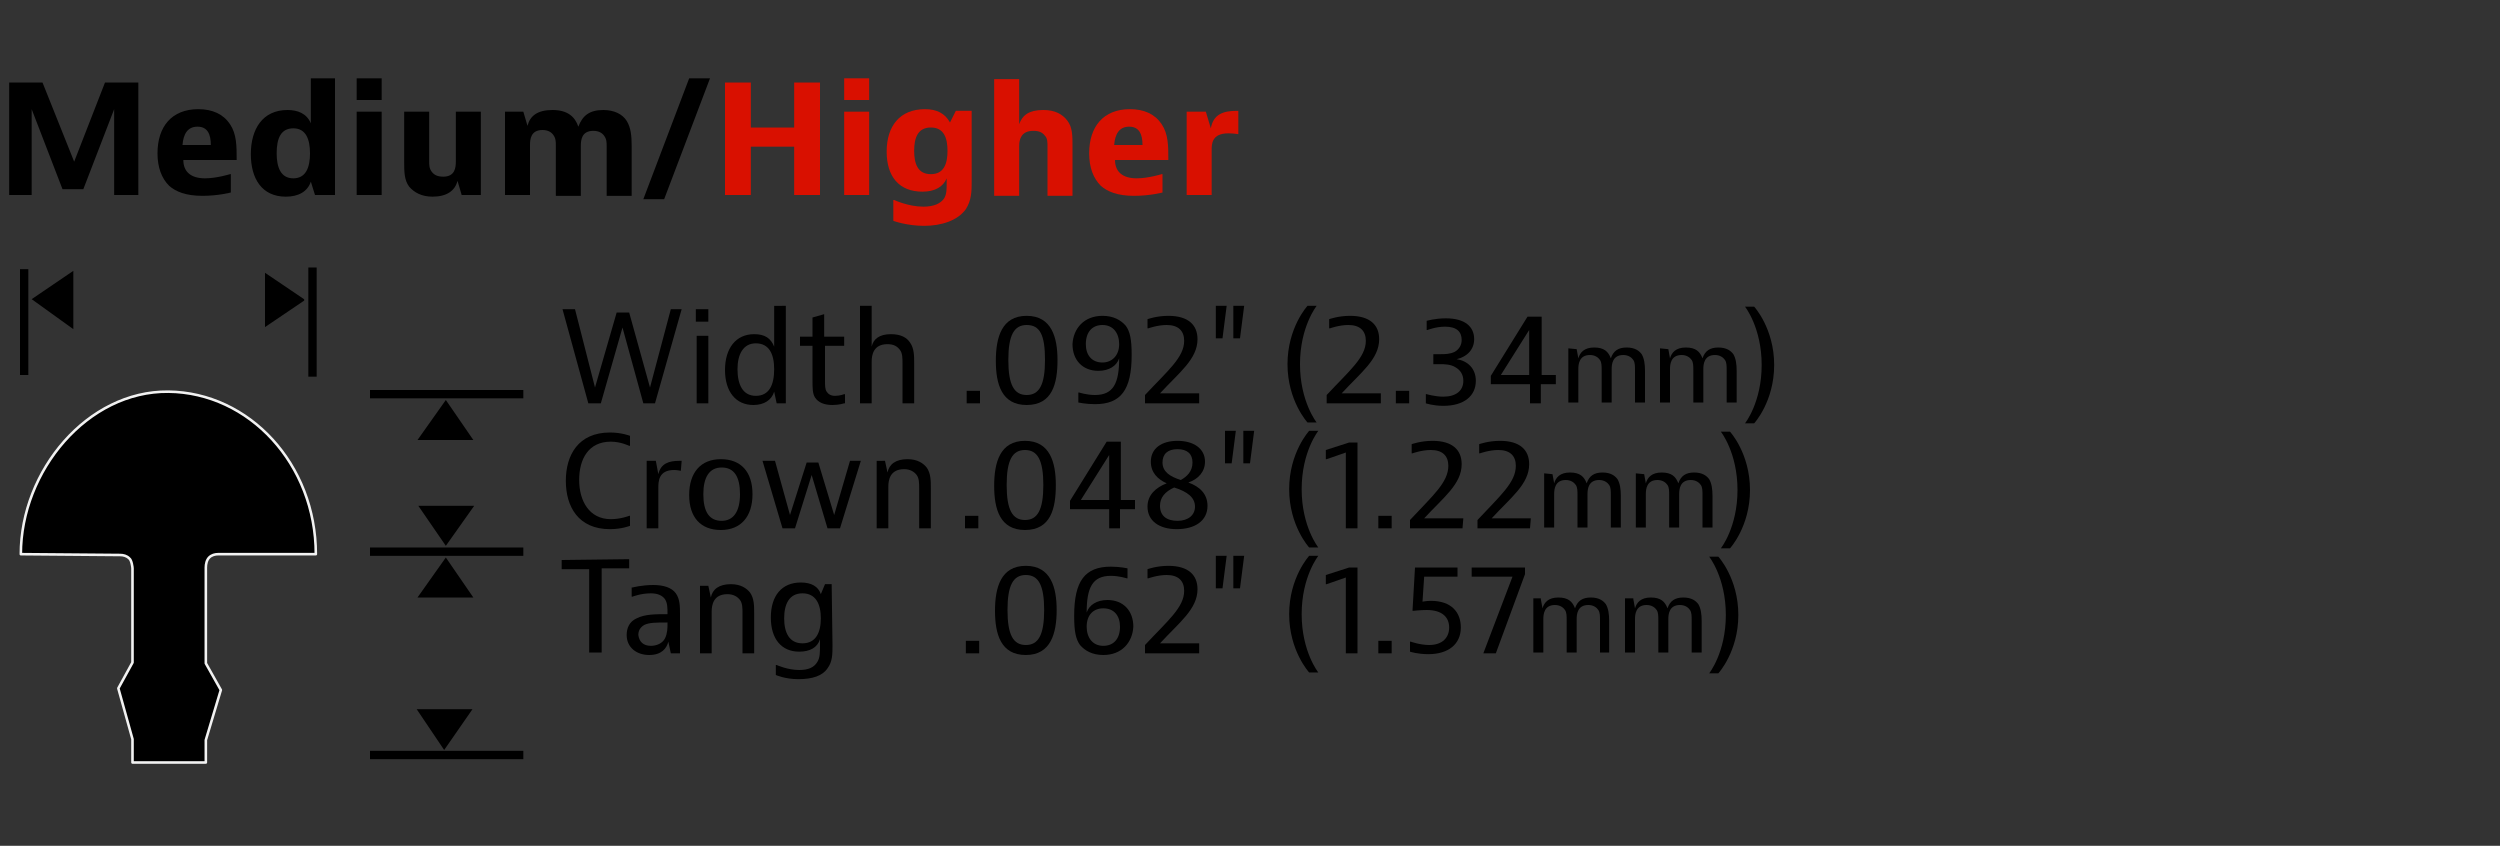 <?xml version="1.0" encoding="utf-8"?>
<!-- Generator: Adobe Illustrator 25.2.1, SVG Export Plug-In . SVG Version: 6.00 Build 0)  -->
<svg version="1.1" id="Layer_1" xmlns="http://www.w3.org/2000/svg" xmlns:xlink="http://www.w3.org/1999/xlink" x="0px" y="0px"
	 viewBox="0 0 300 101.5" style="enable-background:new 0 0 300 101.5;" xml:space="preserve">
<rect x="0" y="0" width="300" height="101.5" fill="#333333" stroke="none"/>
<style type="text/css">
	.st0{fill:none;}
	.st1{enable-background:new    ;}
	.st2{fill:#D91000;}
	.st3{fill:none;stroke:#000000;stroke-miterlimit:10;}
	.st4{clip-path:url(#SVGID_2_);}
	.st5{stroke:#F2F2F2;stroke-width:0.31;stroke-linejoin:round;}
</style>
<symbol  id="Arrow_2" viewBox="-1.7 -2.3 3.4 4.6">
	<polygon points="-1.7,2.3 -1.7,-2.3 1.7,0 	"/>
</symbol>
<rect class="st0" width="300" height="101.5"/>
<g class="st1">
	<path d="M5.1,9.9l3.8,9.5l3.7-9.5h4v13.5h-2.9V13.1L10,22.7H7.5l-3.7-9.6v10.3H1.1V9.9H5.1z"/>
	<path d="M27.7,23.1c0,0-1.5,0.4-3.4,0.4c-2,0-3.2-0.5-4-1.2c-0.9-0.9-1.4-2.2-1.4-3.9c0-3.2,1.7-5.3,4.9-5.3c1.7,0,3,0.6,3.8,1.8
		s0.8,2.6,0.8,4.3H22c0,1.4,0.9,2.2,2.6,2.2c1.4,0,3-0.5,3-0.5h0.1C27.7,20.9,27.7,23.1,27.7,23.1z M25.3,17.4
		c0-1.3-0.4-2.2-1.6-2.2c-1.2,0-1.7,0.9-1.8,2.2H25.3z"/>
	<path d="M40.2,9.4v14h-2.4l-0.5-1.6c-0.4,1.2-1.5,1.8-3,1.8c-2.9,0-4.2-2.2-4.2-5.1c0-3,1.4-5.3,4.4-5.3c1.2,0,2.3,0.4,2.8,1.6V9.4
		H40.2z M33.2,18.4c0,1.7,0.5,3,2,3c1.5,0,2-1.3,2-3s-0.5-3-2-3C33.7,15.4,33.2,16.6,33.2,18.4z"/>
	<path d="M45.8,9.4V12h-3V9.4H45.8z M45.8,13.4v10h-3v-10H45.8z"/>
	<path d="M55.4,23.4l-0.5-1.7c-0.3,1.2-1.3,1.9-3,1.9c-1.3,0-2.2-0.5-2.8-1.2c-0.6-0.8-0.6-1.8-0.6-3.1v-5.9h3v5.9
		c0,0.5,0,0.9,0.3,1.3s0.7,0.6,1.4,0.6c1.4,0,1.5-1.1,1.5-1.8v-6h3v10C57.7,23.4,55.4,23.4,55.4,23.4z"/>
	<path d="M62.8,13.4l0.5,1.7c0.3-1.2,1.2-1.9,3-1.9s2.7,0.8,3.1,2c0.5-1.3,1.3-2,3-2c1.3,0,2.3,0.5,2.8,1.3s0.6,1.8,0.6,3v6h-3v-5.9
		c0-0.5,0-0.9-0.3-1.3c-0.2-0.3-0.6-0.6-1.3-0.6c-1.4,0-1.5,1.1-1.5,1.8v6h-3v-6c0-0.5,0-0.9-0.3-1.3c-0.2-0.3-0.6-0.6-1.3-0.6
		c-1.4,0-1.5,1.1-1.5,1.8v6h-3v-10H62.8z"/>
	<path d="M79.7,23.9h-2.5l5.5-14.5h2.5L79.7,23.9z"/>
</g>
<g class="st1">
	<path class="st2" d="M90.1,9.9v5.4h5.2V9.9h3.1v13.5h-3.1v-5.8h-5.2v5.8H87V9.9H90.1z"/>
	<path class="st2" d="M104.3,9.4V12h-3V9.4H104.3z M104.3,13.4v10h-3v-10H104.3z"/>
	<path class="st2" d="M116.6,21.8c0,1.1,0,2.2-0.7,3.3c-1,1.4-3,2-5,2c-2.1,0-3.7-0.6-3.7-0.6V24h0.1c0,0,1.7,0.8,3.5,0.8
		c1.3,0,2.1-0.4,2.5-1c0.3-0.5,0.3-1.1,0.3-1.7v-0.7c-0.4,1-1.4,1.6-2.9,1.6c-2.8,0-4.3-1.8-4.3-4.8c0-3.1,1.6-5.1,4.6-5.1
		c1.4,0,2.4,0.5,3,1.6l0.7-1.4h1.9L116.6,21.8L116.6,21.8z M113.7,18.1c0-1.5-0.4-2.8-2-2.8s-2,1.3-2,2.8s0.4,2.8,2,2.8
		S113.7,19.6,113.7,18.1z"/>
	<path class="st2" d="M122.3,9.4v5.5c0.4-1.1,1.2-1.7,2.9-1.7c1.4,0,2.3,0.5,2.9,1.3c0.6,0.8,0.6,1.8,0.6,3.1v5.9h-3v-5.9
		c0-0.5,0-1-0.3-1.3c-0.3-0.4-0.7-0.6-1.4-0.6c-1.5,0-1.7,1.1-1.7,1.8v6h-3v-14h3V9.4z"/>
	<path class="st2" d="M139.5,23.1c0,0-1.5,0.4-3.4,0.4c-2,0-3.2-0.5-4-1.2c-0.9-0.9-1.4-2.2-1.4-3.9c0-3.2,1.7-5.3,4.9-5.3
		c1.7,0,3,0.6,3.8,1.8s0.8,2.6,0.8,4.3h-6.4c0,1.4,0.9,2.2,2.6,2.2c1.4,0,3-0.5,3-0.5h0.1L139.5,23.1L139.5,23.1z M137.1,17.4
		c0-1.3-0.4-2.2-1.6-2.2c-1.2,0-1.7,0.9-1.8,2.2H137.1z"/>
	<path class="st2" d="M148.6,16.1c0,0-0.6-0.1-1.2-0.1c-2,0-2,1.3-2,2v5.4h-3v-10h2.3l0.6,2c0.3-1.7,1.5-2.1,3.1-2.1h0.2L148.6,16.1
		L148.6,16.1z"/>
</g>
<g class="st1">
	<path d="M69,37.1l2.4,9.4l2.6-9h1.5l2.5,9l2.5-9.4h1.3l-3.2,11.3h-1.4l-2.5-9.1l-2.6,9.1h-1.5l-3.1-11.3C67.5,37.1,69,37.1,69,37.1
		z"/>
</g>
<g class="st1">
	<path d="M85,37.1v1.5h-1.5v-1.5H85z M85,40.3v8.1h-1.4v-8.1C83.6,40.3,85,40.3,85,40.3z"/>
</g>
<g class="st1">
	<path d="M94.3,36.7v11.7h-1.1L92.9,47c-0.3,1-1.2,1.6-2.5,1.6c-2.1,0-3.4-1.6-3.4-4.2c0-2.6,1.3-4.3,3.5-4.3c1.3,0,2,0.5,2.4,1.5
		v-4.9C92.9,36.7,94.3,36.7,94.3,36.7z M88.5,44.3c0,1.8,0.6,3.2,2.2,3.2s2.2-1.3,2.2-3.2c0-1.8-0.6-3.1-2.2-3.1
		C89.2,41.2,88.5,42.5,88.5,44.3z"/>
</g>
<g class="st1">
	<path d="M101.3,48.4c0,0-0.6,0.2-1.4,0.2c-1,0-1.7-0.3-2.1-0.9c-0.3-0.5-0.3-1.1-0.3-2.1v-4.1H96v-1.1h1.5v-2.3l1.4-0.4v2.7h2.4
		v1.1H99v4.1c0,0.7,0,1.1,0.2,1.4c0.2,0.3,0.5,0.5,1,0.5c0.6,0,1.1-0.2,1.1-0.2h0.1v1.1H101.3z"/>
</g>
<g class="st1">
	<path d="M104.6,36.7v4.9c0.2-0.9,0.9-1.5,2.3-1.5c1.2,0,1.9,0.4,2.3,1c0.5,0.7,0.5,1.6,0.5,2.5v4.8h-1.4v-4.8c0-0.6,0-1.2-0.3-1.6
		c-0.3-0.4-0.7-0.7-1.5-0.7c-1.7,0-1.9,1.3-1.9,2.1v5h-1.4V36.7H104.6z"/>
</g>
<g class="st1">
	<path d="M117.6,46.9v1.5H116v-1.5H117.6z"/>
</g>
<g class="st1">
	<path d="M123.2,48.6c-3,0-3.7-2.5-3.7-5.3s0.7-5.4,3.7-5.4s3.7,2.6,3.7,5.3C126.9,46,126.3,48.6,123.2,48.6z M123.2,39
		c-1.5,0-2.2,1.2-2.2,4.2s0.7,4.2,2.2,4.2s2.2-1.2,2.2-4.2S124.8,39,123.2,39z"/>
</g>
<g class="st1">
	<path d="M132.3,37.9c1.3,0,2.2,0.5,2.8,1.2c0.5,0.7,0.7,1.6,0.7,3.5c0,4.2-1.3,5.9-4.4,5.9c-1.1,0-2-0.2-2-0.2v-1.2h0.1
		c0,0,0.9,0.3,1.9,0.3c2.2,0,2.9-1.4,2.9-4.4c-0.3,0.9-1.2,1.5-2.5,1.5c-1.9,0-3.1-1.3-3.1-3.2C128.8,39.4,130.1,37.9,132.3,37.9z
		 M134.3,41.3c0-1.3-0.7-2.3-2-2.3c-1.2,0-2,0.8-2,2.3c0,1.3,0.7,2.2,2,2.2C133.4,43.5,134.3,42.7,134.3,41.3z"/>
</g>
<g class="st1">
	<path d="M143.7,48.4h-6.3v-1c2.7-2.9,4.7-4.5,4.7-6.5c0-1.2-0.7-1.9-2.1-1.9c-1.1,0-2.2,0.4-2.2,0.4h-0.1v-1.1c0,0,1.1-0.4,2.5-0.4
		c2.4,0,3.5,1.1,3.5,2.8c0,2.4-2.2,4-4.5,6.5h4.7v1.2H143.7z"/>
</g>
<g class="st1">
	<path d="M145.9,40.6v-3.9h1.3l-0.5,3.9H145.9z M148,40.6v-3.9h1.3l-0.5,3.9H148z"/>
</g>
<g class="st1">
	<path d="M158,36.7c0,0-2,2.5-2,7s2,7,2,7h-1.1c0,0-2.4-2.6-2.4-7s2.4-7,2.4-7H158z"/>
</g>
<g class="st1">
	<path d="M165.5,48.4h-6.3v-1c2.7-2.9,4.7-4.5,4.7-6.5c0-1.2-0.7-1.9-2.1-1.9c-1.1,0-2.2,0.4-2.2,0.4h-0.1v-1.1c0,0,1.1-0.4,2.5-0.4
		c2.4,0,3.5,1.1,3.5,2.8c0,2.4-2.2,4-4.5,6.5h4.7v1.2H165.5z"/>
</g>
<g class="st1">
	<path d="M169.1,46.9v1.5h-1.6v-1.5H169.1z"/>
</g>
<g class="st1">
	<path d="M172,42.5h0.9c0.5,0,1.1,0,1.7-0.3c0.5-0.3,0.8-0.8,0.8-1.4c0-1-0.6-1.6-2-1.6c-1.1,0-2.1,0.4-2.1,0.4h-0.1v-1.1
		c0,0,1-0.3,2.3-0.3c2.3,0,3.4,1,3.4,2.5c0,1.2-0.8,2.1-2.1,2.4c1.3,0.2,2.3,1.1,2.3,2.6c0,1.8-1.4,3-3.9,3c-1.2,0-2.1-0.3-2.1-0.3
		v-1.1h0.1c0,0,1,0.3,2,0.3c1.5,0,2.4-0.7,2.4-1.9c0-0.8-0.4-1.3-0.9-1.6c-0.6-0.4-1.4-0.4-1.9-0.4H172V42.5z"/>
</g>
<g class="st1">
	<path d="M184.9,46.1v2.3h-1.3v-2.3h-4.7v-1l4.4-7.1h1.7v7h1.7v1.1H184.9z M183.5,45v-5.4l-3.4,5.4H183.5z"/>
</g>
<g class="st1">
	<path d="M189.2,41.9l0.2,1.1c0.2-0.7,0.7-1.3,1.9-1.3s1.7,0.5,2,1.3c0.3-0.9,0.9-1.3,1.9-1.3s1.5,0.4,1.8,0.8
		c0.3,0.5,0.4,1.2,0.4,2v3.8h-1.2v-3.8c0-0.6,0-1-0.2-1.3s-0.6-0.6-1.2-0.6c-1.3,0-1.4,1.1-1.4,1.7v4h-1.2v-3.8c0-0.6,0-1-0.2-1.3
		s-0.6-0.6-1.2-0.6c-1.3,0-1.4,1.1-1.4,1.7v4h-1.2v-6.5L189.2,41.9L189.2,41.9z"/>
</g>
<g class="st1">
	<path d="M200.2,41.9l0.2,1.1c0.2-0.7,0.7-1.3,1.9-1.3s1.7,0.5,2,1.3c0.3-0.9,0.9-1.3,1.9-1.3s1.5,0.4,1.8,0.8
		c0.3,0.5,0.4,1.2,0.4,2v3.8h-1.2v-3.8c0-0.6,0-1-0.2-1.3s-0.6-0.6-1.2-0.6c-1.3,0-1.4,1.1-1.4,1.7v4h-1.2v-3.8c0-0.6,0-1-0.2-1.3
		s-0.6-0.6-1.2-0.6c-1.3,0-1.4,1.1-1.4,1.7v4h-1.2v-6.5L200.2,41.9L200.2,41.9z"/>
</g>
<g class="st1">
	<path d="M209.4,50.8c0,0,2-2.5,2-7s-2-7-2-7h1.1c0,0,2.4,2.6,2.4,7s-2.4,7-2.4,7H209.4z"/>
</g>
<g class="st1">
	<path d="M75.6,63.1c0,0-1,0.4-2.4,0.4c-3.8,0-5.3-2.7-5.3-5.8s1.5-5.8,5.3-5.8c1.4,0,2.4,0.4,2.4,0.4v1.2h-0.1c0,0-1-0.5-2.2-0.5
		c-2.7,0-3.8,2.1-3.8,4.6s1.2,4.7,3.8,4.7c1.2,0,2.2-0.4,2.2-0.4h0.1V63.1z"/>
</g>
<g class="st1">
	<path d="M81.7,56.5c0,0-0.4-0.1-0.8-0.1c-1.9,0-1.9,1.4-1.9,2.2v4.8h-1.4v-8.1h1.1l0.3,1.6c0.3-1.3,1.3-1.6,2.5-1.6h0.3L81.7,56.5
		L81.7,56.5z"/>
</g>
<g class="st1">
	<path d="M86.5,63.6c-2.4,0-3.8-1.5-3.8-4.2s1.4-4.3,3.8-4.3s3.8,1.5,3.8,4.2S88.9,63.6,86.5,63.6z M88.8,59.3
		c0-2.1-0.7-3.2-2.2-3.2s-2.2,1.2-2.2,3.2c0,2.1,0.7,3.2,2.2,3.2C88,62.5,88.8,61.4,88.8,59.3z"/>
</g>
<g class="st1">
	<path d="M93,55.3l1.8,6.5l2-6.3h1.4l1.9,6.3l1.9-6.5h1.3l-2.5,8.1h-1.5L97.4,57l-2,6.4h-1.5l-2.4-8.1C91.5,55.3,93,55.3,93,55.3z"
		/>
</g>
<g class="st1">
	<path d="M106.2,55.3l0.3,1.4c0.2-1,1-1.6,2.4-1.6c1.2,0,1.9,0.5,2.3,1c0.5,0.7,0.5,1.6,0.5,2.5v4.8h-1.4v-4.8c0-0.6,0-1.2-0.3-1.6
		c-0.3-0.4-0.8-0.7-1.5-0.7c-1.7,0-1.9,1.3-1.9,2.1v5h-1.4v-8.1C105.2,55.3,106.2,55.3,106.2,55.3z"/>
</g>
<g class="st1">
	<path d="M117.4,61.9v1.5h-1.6v-1.5H117.4z"/>
</g>
<g class="st1">
	<path d="M123,63.6c-3,0-3.7-2.5-3.7-5.3s0.7-5.4,3.7-5.4s3.7,2.6,3.7,5.3C126.7,61,126.1,63.6,123,63.6z M123,54
		c-1.5,0-2.2,1.2-2.2,4.2s0.7,4.2,2.2,4.2s2.2-1.2,2.2-4.2S124.5,54,123,54z"/>
</g>
<g class="st1">
	<path d="M134.4,61.1v2.3h-1.3v-2.3h-4.7v-1l4.4-7.1h1.7v7h1.7v1.1H134.4z M133.1,60v-5.4l-3.4,5.4H133.1z"/>
</g>
<g class="st1">
	<path d="M141.3,52.9c1.9,0,3.3,0.9,3.3,2.5c0,1.2-0.8,2.1-2,2.5c1.4,0.5,2.3,1.4,2.3,2.8c0,1.8-1.5,2.8-3.7,2.8
		c-2.1,0-3.5-1-3.5-2.7c0-1.4,1-2.3,2.3-2.8c-1.1-0.5-1.9-1.3-1.9-2.6C138.1,53.8,139.4,52.9,141.3,52.9z M141.3,62.5
		c1.3,0,2.1-0.7,2.1-1.7c0-1.1-0.9-1.8-2.5-2.3c-1.1,0.5-1.7,1.2-1.7,2.2C139.2,61.9,140,62.5,141.3,62.5z M141.7,57.6
		c0.7-0.4,1.4-1,1.4-2.1c0-1-0.6-1.6-1.8-1.6s-1.8,0.6-1.8,1.6C139.5,56.6,140.4,57.2,141.7,57.6z"/>
</g>
<g class="st1">
	<path d="M147,55.6v-3.9h1.3l-0.5,3.9H147z M149.2,55.6v-3.9h1.3l-0.5,3.9H149.2z"/>
</g>
<g class="st1">
	<path d="M158.2,51.7c0,0-2,2.5-2,7s2,7,2,7h-1.1c0,0-2.4-2.6-2.4-7s2.4-7,2.4-7L158.2,51.7z"/>
</g>
<g class="st1">
	<path d="M161.5,63.4v-9.1l-2.3,0.8h-0.1V54l2.8-0.9h1v10.3C162.9,63.4,161.5,63.4,161.5,63.4z"/>
</g>
<g class="st1">
	<path d="M167,61.9v1.5h-1.6v-1.5H167z"/>
</g>
<g class="st1">
	<path d="M175.5,63.4h-6.3v-1c2.7-2.9,4.6-4.5,4.6-6.5c0-1.2-0.7-1.9-2.1-1.9c-1.1,0-2.2,0.4-2.2,0.4h-0.1v-1.1c0,0,1.1-0.4,2.5-0.4
		c2.4,0,3.5,1.1,3.5,2.8c0,2.4-2.2,4-4.5,6.5h4.7L175.5,63.4L175.5,63.4z"/>
</g>
<g class="st1">
	<path d="M183.6,63.4h-6.3v-1c2.7-2.9,4.6-4.5,4.6-6.5c0-1.2-0.7-1.9-2.1-1.9c-1.1,0-2.2,0.4-2.2,0.4h-0.1v-1.1c0,0,1.1-0.4,2.5-0.4
		c2.4,0,3.5,1.1,3.5,2.8c0,2.4-2.2,4-4.5,6.5h4.7L183.6,63.4L183.6,63.4z"/>
</g>
<g class="st1">
	<path d="M186.3,56.9l0.2,1.1c0.2-0.7,0.7-1.3,1.9-1.3s1.7,0.5,2,1.3c0.3-0.9,0.9-1.3,1.9-1.3s1.5,0.4,1.8,0.8
		c0.3,0.5,0.4,1.2,0.4,2v3.8h-1.2v-3.8c0-0.6,0-1-0.2-1.3s-0.6-0.6-1.2-0.6c-1.3,0-1.4,1.1-1.4,1.7v4h-1.2v-3.8c0-0.6,0-1-0.2-1.3
		s-0.6-0.6-1.2-0.6c-1.3,0-1.4,1.1-1.4,1.7v4h-1.2v-6.5L186.3,56.9L186.3,56.9z"/>
</g>
<g class="st1">
	<path d="M197.3,56.9l0.2,1.1c0.2-0.7,0.7-1.3,1.9-1.3s1.7,0.5,2,1.3c0.3-0.9,0.9-1.3,1.9-1.3s1.5,0.4,1.8,0.8
		c0.3,0.5,0.4,1.2,0.4,2v3.8h-1.2v-3.8c0-0.6,0-1-0.2-1.3s-0.6-0.6-1.2-0.6c-1.3,0-1.4,1.1-1.4,1.7v4h-1.2v-3.8c0-0.6,0-1-0.2-1.3
		s-0.6-0.6-1.2-0.6c-1.3,0-1.4,1.1-1.4,1.7v4h-1.2v-6.5L197.3,56.9L197.3,56.9z"/>
</g>
<g class="st1">
	<path d="M206.5,65.8c0,0,2-2.5,2-7s-2-7-2-7h1.1c0,0,2.4,2.6,2.4,7s-2.4,7-2.4,7H206.5z"/>
</g>
<g class="st1">
	<path d="M75.5,67.1v1.1h-3.3v10.1h-1.5v-10h-3.3v-1.1L75.5,67.1C75.5,67.2,75.5,67.1,75.5,67.1z"/>
</g>
<g class="st1">
	<path d="M75.9,70.5c0,0,1.1-0.3,2.5-0.3c1.2,0,2.2,0.3,2.7,1s0.5,1.6,0.5,2.5v4.7h-1.1L80.2,77c-0.2,0.8-0.8,1.6-2.3,1.6
		s-2.7-0.9-2.7-2.4c0-0.8,0.3-1.6,1.2-2c1-0.5,2.2-0.5,3.7-0.5c0-0.8,0-1.3-0.3-1.8c-0.3-0.4-0.8-0.7-1.7-0.7
		c-1.2,0-2.2,0.4-2.2,0.4h-0.1v-1.1C75.8,70.5,75.9,70.5,75.9,70.5z M78.1,77.5c0.7,0,1.4-0.3,1.7-0.9c0.3-0.6,0.3-1.3,0.3-1.7v-0.2
		c-1.4,0-2.2,0-2.8,0.3c-0.5,0.3-0.7,0.7-0.7,1.2C76.7,77,77.2,77.5,78.1,77.5z"/>
</g>
<g class="st1">
	<path d="M85,70.3l0.3,1.4c0.2-1,1-1.6,2.4-1.6c1.2,0,1.9,0.5,2.3,1c0.5,0.7,0.5,1.6,0.5,2.5v4.8h-1.4v-4.8c0-0.6,0-1.2-0.3-1.6
		s-0.8-0.7-1.5-0.7c-1.7,0-1.9,1.3-1.9,2.1v5H84v-8.1C84,70.3,85,70.3,85,70.3z"/>
</g>
<g class="st1">
	<path d="M99.9,77.4c0,1.1,0,2-0.6,2.8c-0.6,0.9-1.8,1.3-3.5,1.3c-1.6,0-2.7-0.5-2.7-0.5v-1.2h0.1c0,0,1.3,0.6,2.7,0.6
		c1.1,0,1.8-0.3,2.2-1c0.3-0.5,0.3-1.1,0.3-2.1v-0.6c-0.3,1-1.2,1.5-2.5,1.5c-2.1,0-3.4-1.5-3.4-4.1s1.3-4.2,3.6-4.2
		c1.3,0,2.1,0.5,2.4,1.4l0.5-1.2h0.8L99.9,77.4L99.9,77.4z M98.5,74.2c0-1.7-0.6-3-2.2-3s-2.2,1.3-2.2,3s0.6,3,2.2,3
		S98.5,75.9,98.5,74.2z"/>
</g>
<g class="st1">
	<path d="M117.5,76.9v1.5h-1.6v-1.5H117.5z"/>
</g>
<g class="st1">
	<path d="M123.1,78.6c-3,0-3.7-2.5-3.7-5.3s0.7-5.4,3.7-5.4s3.7,2.6,3.7,5.3C126.8,76,126.1,78.6,123.1,78.6z M123.1,69
		c-1.5,0-2.2,1.2-2.2,4.2s0.7,4.2,2.2,4.2s2.2-1.2,2.2-4.2S124.6,69,123.1,69z"/>
</g>
<g class="st1">
	<path d="M132.4,78.6c-1.3,0-2.2-0.5-2.8-1.2c-0.5-0.7-0.7-1.6-0.7-3.5c0-4.2,1.3-5.9,4.4-5.9c1.1,0,2,0.2,2,0.2v1.2h-0.1
		c0,0-0.9-0.3-1.9-0.3c-2.2,0-2.9,1.4-2.9,4.4c0.3-0.9,1.2-1.5,2.5-1.5c1.9,0,3.1,1.3,3.1,3.2C135.9,77.1,134.6,78.6,132.4,78.6z
		 M130.4,75.2c0,1.3,0.7,2.3,2,2.3c1.2,0,2-0.8,2-2.3c0-1.3-0.7-2.2-2-2.2C131.2,73,130.4,73.8,130.4,75.2z"/>
</g>
<g class="st1">
	<path d="M143.7,78.4h-6.3v-1c2.7-2.9,4.7-4.5,4.7-6.5c0-1.2-0.7-1.9-2.1-1.9c-1.1,0-2.2,0.4-2.2,0.4h-0.1v-1.1c0,0,1.1-0.4,2.5-0.4
		c2.4,0,3.5,1.1,3.5,2.8c0,2.4-2.2,4-4.5,6.5h4.7v1.2H143.7z"/>
</g>
<g class="st1">
	<path d="M145.9,70.6v-3.9h1.3l-0.5,3.9H145.9z M148,70.6v-3.9h1.3l-0.5,3.9H148z"/>
</g>
<g class="st1">
	<path d="M158.2,66.7c0,0-2,2.5-2,7s2,7,2,7h-1.1c0,0-2.4-2.6-2.4-7s2.4-7,2.4-7H158.2z"/>
</g>
<g class="st1">
	<path d="M161.5,78.4v-9.1l-2.3,0.8h-0.1V69l2.8-0.9h1v10.3H161.5z"/>
</g>
<g class="st1">
	<path d="M167,76.9v1.5h-1.6v-1.5H167z"/>
</g>
<g class="st1">
	<path d="M170.9,69.2l-0.2,3c0,0,0.5-0.1,1-0.1c2.5,0,3.6,1.4,3.6,3.2c0,2-1.5,3.2-3.9,3.2c-1.3,0-2.2-0.3-2.2-0.3V77h0.1
		c0,0,1.1,0.4,2.2,0.4c1.6,0,2.4-0.9,2.4-2.1s-0.8-2.1-2.7-2.1c-0.7,0-1.6,0.1-1.6,0.1h-0.1l0.3-5.2h5.1v1.1
		C174.9,69.2,170.9,69.2,170.9,69.2z"/>
</g>
<g class="st1">
	<path d="M176.6,69.2v-1.1h6.4v0.8l-3.5,9.5H178l3.5-9.2C181.5,69.2,176.6,69.2,176.6,69.2z"/>
</g>
<g class="st1">
	<path d="M184.9,71.9l0.2,1.1c0.2-0.7,0.7-1.3,1.9-1.3s1.7,0.5,2,1.3c0.3-0.9,0.9-1.3,1.9-1.3s1.5,0.4,1.8,0.8
		c0.3,0.5,0.4,1.2,0.4,2v3.8H192v-3.8c0-0.6,0-1-0.2-1.3s-0.6-0.6-1.2-0.6c-1.3,0-1.4,1.1-1.4,1.7v4H188v-3.8c0-0.6,0-1-0.2-1.3
		s-0.6-0.6-1.2-0.6c-1.3,0-1.4,1.1-1.4,1.7v4H184v-6.5h0.9V71.9z"/>
</g>
<g class="st1">
	<path d="M196,71.9l0.2,1.1c0.2-0.7,0.7-1.3,1.9-1.3s1.7,0.5,2,1.3c0.3-0.9,0.9-1.3,1.9-1.3s1.5,0.4,1.8,0.8c0.3,0.5,0.4,1.2,0.4,2
		v3.8H203v-3.8c0-0.6,0-1-0.2-1.3s-0.6-0.6-1.2-0.6c-1.3,0-1.4,1.1-1.4,1.7v4H199v-3.8c0-0.6,0-1-0.2-1.3s-0.6-0.6-1.2-0.6
		c-1.3,0-1.4,1.1-1.4,1.7v4H195v-6.5h1V71.9z"/>
</g>
<g class="st1">
	<path d="M205.1,80.8c0,0,2-2.5,2-7s-2-7-2-7h1.1c0,0,2.4,2.6,2.4,7s-2.4,7-2.4,7H205.1z"/>
</g>
<line class="st3" x1="44.4" y1="47.3" x2="62.8" y2="47.3"/>
<line class="st3" x1="44.4" y1="90.6" x2="62.8" y2="90.6"/>
<line class="st3" x1="2.9" y1="45" x2="2.9" y2="32.3"/>
<line class="st3" x1="37.5" y1="45.2" x2="37.5" y2="32.1"/>
<line class="st3" x1="44.4" y1="66.2" x2="62.8" y2="66.2"/>
<g>
	<g>
		<defs>
			<rect id="SVGID_1_" x="31.8" y="32.7" width="4.7" height="6.6"/>
		</defs>
		<clipPath id="SVGID_2_">
			<use xlink:href="#SVGID_1_"  style="overflow:visible;"/>
		</clipPath>
		<g class="st4">
			<g>
				<defs>
					<rect id="SVGID_3_" x="31.8" y="32.7" width="4.9" height="6.6"/>
				</defs>
				<clipPath id="SVGID_4_">
					<use xlink:href="#SVGID_3_"  style="overflow:visible;"/>
				</clipPath>
				<g style="clip-path:url(#SVGID_4_);">
					
						<use xlink:href="#Arrow_2"  width="3.4" height="4.6" x="-1.7" y="-2.3" transform="matrix(1.43 0 0 1.43 34.187 35.992)" style="overflow:visible;"/>
				</g>
			</g>
		</g>
	</g>
</g>
<polygon points="8.8,32.5 8.8,39.5 3.8,35.9 "/>
<polygon points="50.2,60.7 56.9,60.7 53.5,65.5 "/>
<polygon points="50,85.1 56.7,85.1 53.3,90 "/>
<polygon points="56.8,52.8 50.1,52.8 53.5,48 "/>
<polygon points="56.8,71.7 50.1,71.7 53.5,66.9 "/>
<path class="st5" d="M2.5,66.5c0-10,8-19.6,17.7-19.5s17.7,8.7,17.7,19.5H26.2c-0.4,0-0.8,0.1-1.1,0.4s-0.4,0.8-0.4,1.2v11.5
	l1.8,3.2l-1.8,6v2.7h-8.8v-2.8l-1.7-6.1l1.7-3.1V68.2c0-0.1-0.1-1-0.4-1.2c-0.3-0.3-0.7-0.4-1.1-0.4L2.5,66.5z"/>
</svg>
